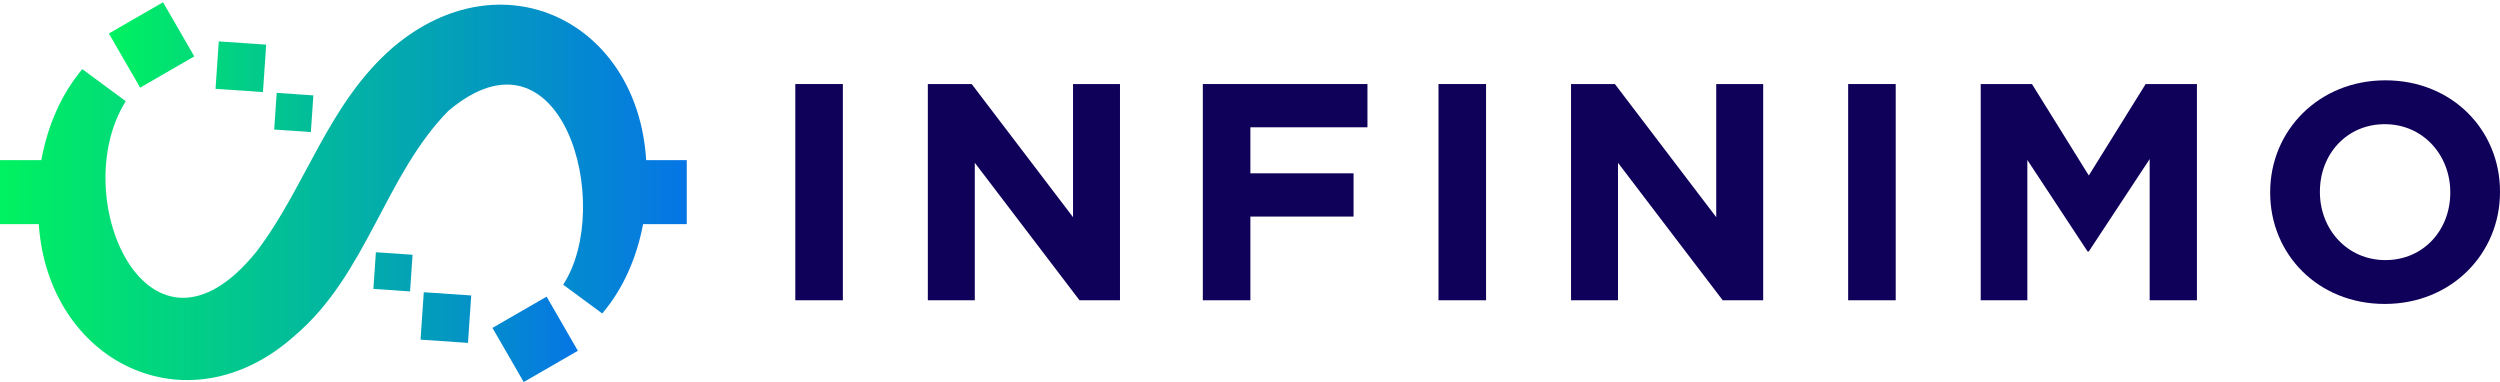 <?xml version="1.0" encoding="UTF-8"?> <svg xmlns="http://www.w3.org/2000/svg" xmlns:xlink="http://www.w3.org/1999/xlink" id="Layer_1" viewBox="0 0 748.49 114.38"><defs><style>.cls-1{fill:url(#linear-gradient);}.cls-2{fill:#0f015a;}.cls-3{fill:url(#linear-gradient-2);}</style><linearGradient id="linear-gradient" x1="0" y1="57.6" x2="205.6" y2="57.6" gradientUnits="userSpaceOnUse"><stop offset="0" stop-color="#00f260"></stop><stop offset="1" stop-color="#0575e6"></stop></linearGradient><linearGradient id="linear-gradient-2" x1="32.6" y1="57.53" x2="173" y2="57.53" xlink:href="#linear-gradient"></linearGradient></defs><g><path class="cls-1" d="M205.6,47.94h-12.14c-2.54-41.54-43.14-61.35-75.76-33.8-19.56,16.9-26.02,41.66-40.93,61.21C44.69,115.12,19.55,59.24,37.65,30.29l-13.01-9.59c-6.54,7.79-10.46,17.35-12.27,27.24H0v19.16H11.61c2.76,41.35,44.58,62.08,76.65,33.38,21.59-18.33,27.03-48.1,46.04-67.34,33.84-28.48,49.81,28.2,34.32,52.1l11.69,8.61c6.47-7.62,10.39-17.03,12.23-26.75h13.07v-19.16Z"></path><path class="cls-3" d="M156.8,114.38l-9.36-16.21,16.21-9.36,9.36,16.21-16.21,9.36Zm-16.69-11.72l.97-14.2-14.2-.97-.97,14.2,14.2,.97Zm-17.34-15.41l.75-10.98-10.98-.75-.75,10.98,10.98,.75ZM32.6,10.03l9.36,16.21,16.21-9.36L48.81,.67l-16.21,9.36Zm32.9,2.37l-.97,14.2,14.2,.97,.97-14.2-14.2-.97Zm17.34,15.41l-.75,10.98,10.98,.75,.75-10.98-10.98-.75Z"></path></g><g><path class="cls-2" d="M238.11,25.16h14.24V89.9h-14.24V25.16Z"></path><path class="cls-2" d="M277.79,25.16h13.13l30.34,39.86V25.16h14.06V89.9h-12.12l-31.35-41.16v41.16h-14.06V25.16Z"></path><path class="cls-2" d="M360.11,25.16h49.3v12.95h-35.05v13.78h30.89v12.95h-30.89v25.06h-14.24V25.16Z"></path><path class="cls-2" d="M430.68,25.16h14.24V89.9h-14.24V25.16Z"></path><path class="cls-2" d="M470.36,25.16h13.13l30.34,39.86V25.16h14.06V89.9h-12.12l-31.35-41.16v41.16h-14.06V25.16Z"></path><path class="cls-2" d="M553.33,25.16h14.24V89.9h-14.24V25.16Z"></path><path class="cls-2" d="M593.01,25.16h15.35l17.02,27.38,17.02-27.38h15.35V89.9h-14.15V47.63l-18.22,27.65h-.37l-18.03-27.38v41.99h-13.96V25.16Z"></path><path class="cls-2" d="M679.68,57.71v-.18c0-18.4,14.52-33.48,34.5-33.48s34.31,14.89,34.31,33.29v.18c0,18.4-14.52,33.48-34.5,33.48s-34.31-14.89-34.31-33.3Zm53.92,0v-.18c0-11.1-8.14-20.35-19.61-20.35s-19.42,9.06-19.42,20.16v.18c0,11.1,8.14,20.35,19.61,20.35s19.42-9.06,19.42-20.16Z"></path></g></svg> 